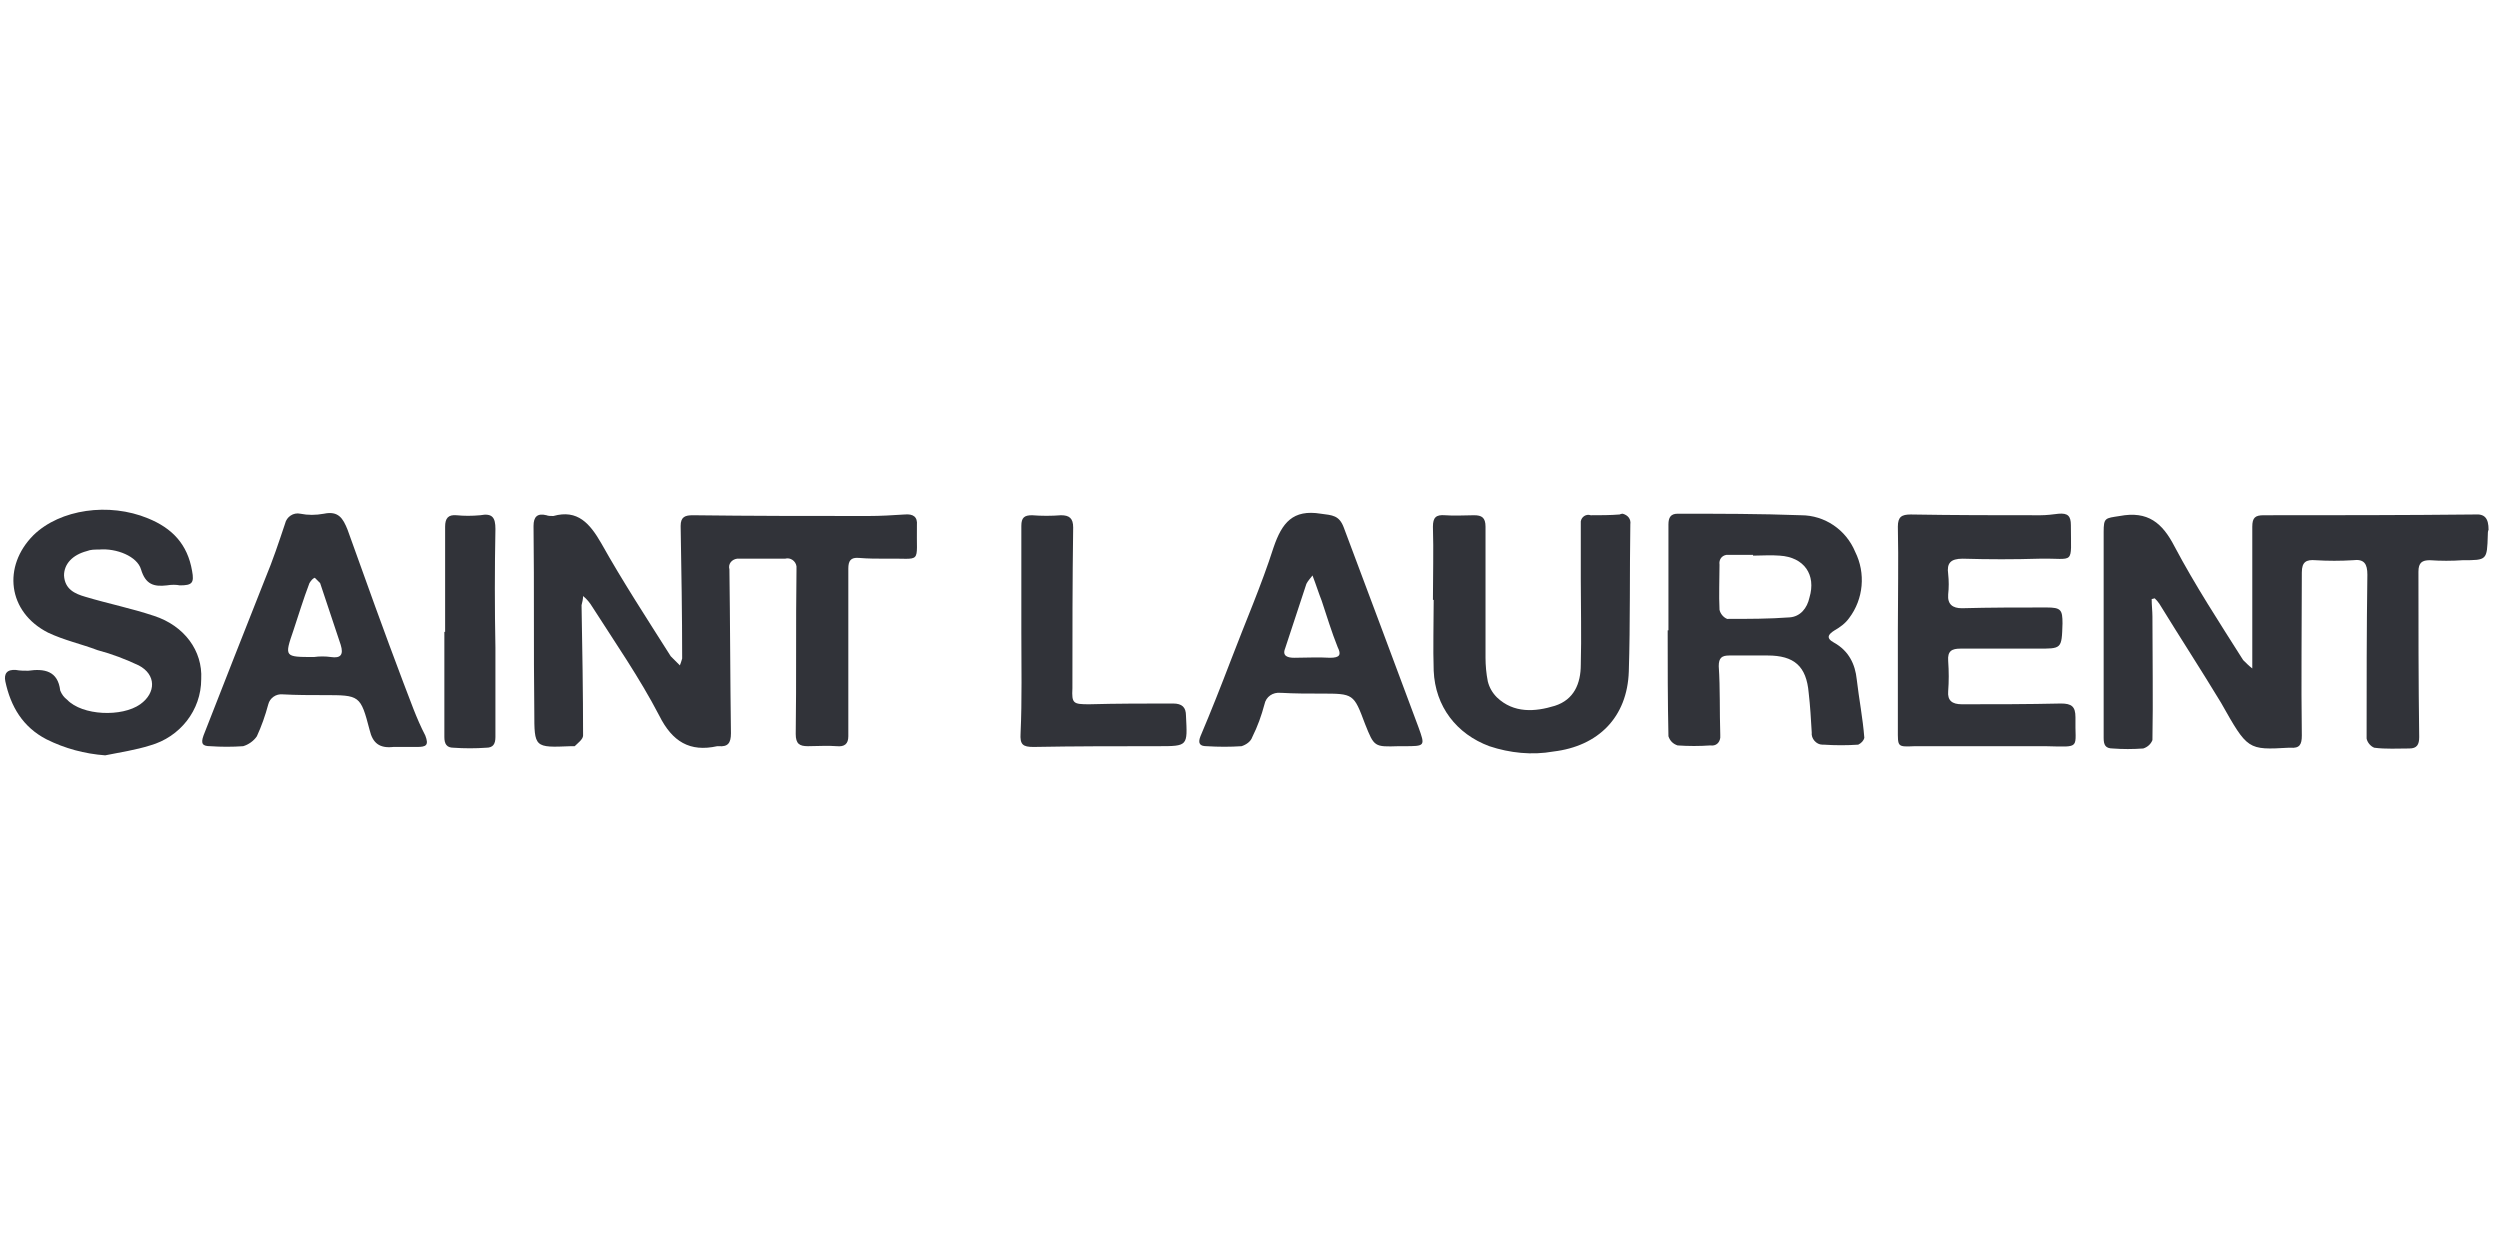 <?xml version="1.0" encoding="utf-8"?>
<!-- Generator: Adobe Illustrator 25.2.1, SVG Export Plug-In . SVG Version: 6.00 Build 0)  -->
<svg version="1.1" id="Слой_1" xmlns="http://www.w3.org/2000/svg" xmlns:xlink="http://www.w3.org/1999/xlink" x="0px" y="0px"
	 viewBox="0 0 328 164" style="enable-background:new 0 0 328 164;" xml:space="preserve">
<style type="text/css">
	.st0{display:none;}
	.st1{display:inline;}
	.st2{fill:#97113C;}
	.st3{fill:#313339;}
</style>
<g class="st0">
	<g class="st1">
		<path class="st2" d="M309.4,132.5c-9.5-1.3-11.1-3.1-11.1-12.5c0-31.6,0-63.1,0-94.8c0-2.1,0-4.1,0-6.3c-15.1,0-29.4,0-43.7,0
			c0,2.4,0,4.5,0,7.2c3.7,0,7.2-0.1,10.5,0c4.5,0.1,7.2,2.2,7,7.2c-0.1,5.5,0,10.9,0,16.3c0,4.8,0,9.5,0,14.8
			c-3.4-1.1-5.7-2-8.3-2.8c-26.3-7.9-53.1,11.9-52.8,39.5c0.3,20.3,9.1,35,29.1,41.8c5.9,1.3,8.9,1.7,14.2,0
			c5.7-2.8,11.5-5.6,17.6-8.7c-2.1,7.6,3.2,6.6,8.1,6.6c5.7-0.1,11.6,0,17.4,0c4.8,0,9.6,0,14.3,0c0-3.1,0-5.5,0-7.8
			C310.7,132.9,310.1,132.7,309.4,132.5z M272,120.9c-0.3,2.5-1.7,5.5-3.7,7.2c-8.7,6.9-21,3.5-25-7.2c-5.5-14.6-4.8-29.5,1.6-43.9
			c3.1-7.2,9.8-10.3,15.7-8.7c6.9,1.6,11.4,7.9,11.5,15.7c0,6,0,12,0,17.9C272.2,108.3,272.5,114.5,272,120.9z"/>
	</g>
	<g class="st1">
		<path class="st2" d="M197.1,115.4c0-30,0-59.9,0-89.9c0-2.1,0-4.3,0-6.3c-15,0-29.2,0-43.7,0c0.1,2.5,0.3,4.5,0.4,7
			c3.7,0,6.8-0.1,9.8,0c5.9,0.1,7.5,1.7,7.5,7.5c0,4,0,8,0,12c0,6,0,12.2,0,18.7c-3.4-1.1-5.7-2-8.3-2.6
			c-27.4-7.6-52.5,11.5-52.4,39.8c0.1,20.1,9,34.5,28.5,41.5c6.3,1.1,8.4,1.3,14.2,0c6-2.8,12.2-5.7,18.1-8.7c0.1,1.9,0.4,4,0.5,6.6
			c6.6,0,13.1,0,19.6,0s13,0,19.4,0c0-3,0-5.2,0-7.5C197.1,129.8,197.1,129.8,197.1,115.4z M170.8,121.1c-0.1,2.2-1.5,4.9-3.1,6.3
			c-8.3,7-20.1,4.6-24.6-5.2c-6.9-15.4-6-31.1,1.3-46.1c3.4-6.8,9.8-9.4,15.7-7.8c6,1.6,10.7,7.9,10.7,14.8c0.1,6.3,0,12.6,0,19
			C171,108.5,171.3,114.9,170.8,121.1z"/>
	</g>
	<g class="st1">
		<path class="st2" d="M109.8,127.6c-0.5,0.1-1.1,0-1.5,0.3c-3.7,2.5-7.4,4.4-11.5,1.6c-4.1-2.6-3.7-7-3.7-11.3
			c0.5-11.4,1-22.9,1.1-34.2c0-14.3-7.4-23-21.4-25c-6.3-0.9-13-1.3-19.5-0.7C42.5,59,32.3,61.5,24.6,69.9
			c-4.5,4.9-3.7,13.1,1.7,16.1c5.5,2.8,11.5,3.4,17.4,0.9c4.8-2,5.9-6.3,5.4-10.9c-0.4-2.8-1.1-5.6-1.9-8.7
			c4.9-3.1,10.4-4.4,14.8-1.3c7,4.6,5.9,12.5,5.1,19.4c-0.4,3.2-6.1,3.2-9.4,4.1c-16.1,3.9-31.8,8.4-39.8,25c-2,4.4-1.9,8,0,12
			c4.8,9.4,12,15,23,15.2c10.7,0.3,18.9-5.1,26.7-11.4c6.9,11.8,16.5,12.4,29.1,8.7C106.2,136.3,110.1,132.5,109.8,127.6z
			 M67.4,120.4c-0.1,4.1-5.4,7.6-10.9,7.9c-5.5,0.3-9.6-2.6-10.4-7.4c-1.5-8.7,1.6-15.5,9.6-19.8c3.4-1.9,7-3.4,11.8-5.5
			C67.4,104.9,67.6,112.7,67.4,120.4z"/>
	</g>
</g>
<g>
	<path class="st3" d="M118.7,67.5c-1.6,0.1-3.1,0.2-4.8,0.2c-7.7,0-15.3,0-23-0.1c-1,0-1.6,0.2-1.6,1.4c0.1,5.8,0.2,11.6,0.2,17.4
		c-0.1,0.3-0.2,0.7-0.3,0.9c-0.4-0.4-0.8-0.8-1.2-1.2c-3.1-4.9-6.3-9.8-9.1-14.8c-1.5-2.6-3.1-4.5-6.3-3.6c-0.3,0-0.7,0-0.9-0.1
		C70.5,67.3,70,67.8,70,69c0.1,8.2,0,16.2,0.1,24.4c0,4.7,0,4.7,4.8,4.5c0.2,0,0.3,0,0.5,0c0.4-0.4,1.1-0.9,1.1-1.4
		c0-5.7-0.1-11.4-0.2-17.1c0.1-0.4,0.2-0.8,0.2-1.2c0.5,0.4,0.9,0.9,1.2,1.4c3,4.7,6.2,9.3,8.8,14.3c1.7,3.4,4,4.8,7.6,4
		c0.1,0,0.1,0,0.2,0c1.2,0.1,1.6-0.4,1.6-1.7c-0.1-7.2-0.1-14.4-0.2-21.5c-0.2-0.7,0.3-1.3,1-1.4c0.2,0,0.3,0,0.4,0c2,0,3.9,0,5.9,0
		c0.7-0.2,1.4,0.3,1.5,1c0,0.2,0,0.3,0,0.5c-0.1,7.2,0,14.4-0.1,21.5c0,1.3,0.5,1.6,1.6,1.6c1.2,0,2.6-0.1,3.8,0
		c1,0.1,1.5-0.3,1.5-1.3c0-1.5,0-3.1,0-4.6c0-5.8,0-11.6,0-17.4c0-1,0.3-1.5,1.4-1.4c1.2,0.1,2.3,0.1,3.5,0.1c4.9-0.1,4,0.9,4.1-4.4
		C120.4,67.8,119.8,67.4,118.7,67.5z"/>
	<path class="st3" d="M324.7,67.5c-9.2,0.1-18.5,0.1-27.7,0.1c-1.1,0-1.5,0.3-1.5,1.5c0,5.2,0,10.4,0,15.5c0,0.8,0,1.7,0,3.1
		c-0.4-0.3-0.8-0.7-1.2-1.1c-3.1-4.9-6.3-9.8-9-14.9c-1.6-3.1-3.5-4.7-7.2-4c-1.9,0.3-2.1,0.2-2.1,2.1c0,9,0,18,0,27
		c0,0.9,0.2,1.4,1.2,1.4c1.3,0.1,2.6,0.1,4,0c0.6-0.2,1-0.6,1.2-1.1c0.1-5.4,0-10.8,0-16.2c0-0.7-0.1-1.5-0.1-2.3l0.4-0.1
		c0.2,0.2,0.4,0.4,0.6,0.7c2.7,4.4,5.5,8.7,8.1,13c3.5,6.2,3.5,6.2,8.9,5.9h0.2c1.2,0.1,1.5-0.4,1.5-1.6c-0.1-7.1,0-14.3,0-21.4
		c0-1.4,0.6-1.7,1.8-1.6c1.6,0.1,3.3,0.1,4.9,0c1.5-0.2,1.9,0.5,1.9,1.9c-0.1,7.2-0.1,14.3-0.1,21.5c0.1,0.5,0.5,1,1,1.2
		c1.5,0.2,3.1,0.1,4.6,0.1c1,0,1.3-0.5,1.3-1.5c-0.1-7.3-0.1-14.5-0.1-21.7c0-1.2,0.5-1.5,1.5-1.5c1.4,0.1,2.9,0.1,4.3,0
		c3.2,0,3.2,0,3.3-3.3c0-0.2,0-0.5,0.1-0.7C326.5,68,326,67.4,324.7,67.5z"/>
	<path class="st3" d="M240.6,84.3c-1.1-0.6-0.7-1.1,0.1-1.6c0.7-0.4,1.4-0.9,1.9-1.6c1.9-2.5,2.2-5.9,0.8-8.7
		c-1.2-2.9-4-4.8-7.1-4.8c-5.4-0.2-10.8-0.2-16.2-0.2c-0.9,0-1.2,0.5-1.2,1.4c0,4.6,0,9.3,0,13.9h-0.1c0,4.6,0,9.3,0.1,13.9
		c0.2,0.6,0.6,1,1.2,1.2c1.4,0.1,2.9,0.1,4.3,0c0.7,0.1,1.2-0.3,1.3-1c0-0.2,0-0.2,0-0.4c-0.1-3.1,0-6-0.2-9c0-1.1,0.4-1.4,1.4-1.4
		c1.6,0,3.4,0,5,0c3.5,0,5.1,1.4,5.4,4.9c0.2,1.7,0.3,3.5,0.4,5.2c-0.1,0.8,0.6,1.6,1.4,1.6c0.1,0,0.1,0,0.2,0c1.5,0.1,3,0.1,4.5,0
		c0.4-0.2,0.7-0.5,0.8-0.9c-0.2-2.6-0.7-5.1-1-7.7C243.4,87.2,242.6,85.4,240.6,84.3z M237.4,78.4c-0.3,1.4-1.2,2.5-2.6,2.6
		c-2.7,0.2-5.4,0.2-8.2,0.2c-0.5-0.2-0.9-0.7-1-1.2c-0.1-2,0-3.9,0-5.9c-0.1-0.7,0.3-1.2,0.9-1.3c0.2,0,0.3,0,0.4,0
		c1.1,0,2.1,0,3.1,0v0.1c1.2,0,2.3-0.1,3.5,0C236.7,73.1,238.3,75.4,237.4,78.4z"/>
	<path class="st3" d="M272.3,94.1c0-1.4-0.5-1.8-1.9-1.8c-4.3,0.1-8.7,0.1-13,0.1c-1.3,0-1.9-0.5-1.8-1.7c0.1-1.3,0.1-2.6,0-4
		c-0.1-1.3,0.5-1.6,1.6-1.6c3.3,0,6.7,0,10,0c3.3,0,3.3,0.1,3.4-3.3c0-1.8-0.2-2.1-2.1-2.1c-3.7,0-7.4,0-11.1,0.1
		c-1.2,0-1.9-0.5-1.8-1.8c0.1-0.9,0.1-1.8,0-2.7c-0.2-1.4,0.3-2,1.9-2c3.4,0.1,6.8,0.1,10.1,0c4.7-0.1,4.1,1,4.1-4.4
		c0-1.2-0.4-1.6-1.6-1.5c-0.8,0.1-1.6,0.2-2.4,0.2c-5.7,0-11.3,0-17-0.1c-1.2,0-1.7,0.3-1.7,1.6c0.1,4.5,0,9.1,0,13.6l0,0
		c0,4.4,0,8.7,0,13c0,2.3-0.1,2.3,2.2,2.2c5.7,0,11.4,0,17.2,0C273.2,98,272.2,98.3,272.3,94.1z"/>
	<path class="st3" d="M20.2,80.8c-3-1-6-1.6-9-2.5c-1.4-0.4-2.7-1-2.8-2.8c0-1.5,1.1-2.7,3-3.2c0.5-0.2,1-0.2,1.6-0.2
		c2.3-0.2,5,0.9,5.5,2.6c0.6,2,1.7,2.3,3.4,2.1c0.6-0.1,1.2-0.1,1.7,0c1.6,0,1.9-0.3,1.6-1.9c-0.6-3.5-2.6-5.6-5.8-6.9
		c-5.1-2.1-11.5-1.2-15,2.2C0.3,74.3,1,80.3,6.3,83c2.1,1,4.4,1.5,6.5,2.3c1.9,0.5,3.7,1.2,5.4,2c2.3,1.2,2.3,3.6,0.2,5.1
		c-2.4,1.7-7.6,1.5-9.6-0.6c-0.4-0.3-0.7-0.7-0.9-1.2c-0.3-2.6-2.1-2.9-4.2-2.6c-0.5,0-1.1,0-1.6-0.1c-1.2-0.1-1.6,0.5-1.4,1.5
		c0.7,3.3,2.3,6,5.4,7.6c2.4,1.2,5,1.9,7.7,2.1c2-0.4,4-0.7,5.9-1.3c3.9-1.1,6.7-4.6,6.7-8.7C26.6,85.4,24.2,82.1,20.2,80.8z"/>
	<path class="st3" d="M212.5,67.5c-1.2,0.1-2.6,0.1-3.8,0.1c-0.6-0.2-1.2,0.2-1.3,0.8c0,0.2,0,0.3,0,0.5c0,2.4,0,4.8,0,7.1
		c0,3.7,0.1,7.5,0,11.2c0,2.5-0.9,4.6-3.4,5.4c-2.6,0.8-5.4,1-7.6-1.1c-0.6-0.6-1-1.3-1.2-2.1c-0.2-1-0.3-2.1-0.3-3.1
		c0-5.8,0-11.5,0-17.2c0-1.2-0.5-1.5-1.5-1.5c-1.2,0-2.6,0.1-3.8,0s-1.6,0.3-1.6,1.5c0.1,3.2,0,6.4,0,9.6h0.1c0,3.1-0.1,6.3,0,9.3
		c0.2,4.7,3,8.3,7.3,9.9c2.7,0.9,5.6,1.2,8.4,0.7c5.9-0.7,9.7-4.5,9.9-10.5c0.2-6.4,0.1-12.9,0.2-19.3c0.1-0.7-0.3-1.2-1-1.4
		C212.9,67.4,212.7,67.4,212.5,67.5z"/>
	<path class="st3" d="M176.3,69.2c-0.6-1.6-1.5-1.6-3-1.8c-3.7-0.6-5.1,1.2-6.2,4.4c-1.6,5-3.7,9.8-5.6,14.8c-1.3,3.4-2.6,6.7-4,10
		c-0.4,1,0,1.3,0.8,1.3c1.6,0.1,3.1,0.1,4.6,0c0.6-0.2,1.2-0.6,1.4-1.2c0.7-1.4,1.2-2.8,1.6-4.3c0.2-1,1.1-1.6,2.1-1.5
		c0,0,0,0,0.1,0c1.7,0.1,3.5,0.1,5.2,0.1c4.3,0,4.3,0,5.8,4c1.2,3,1.2,3,4.4,2.9h0.7c2.8,0,2.8,0,1.9-2.5
		C182.9,86.8,179.6,78,176.3,69.2z M174.5,86.3c-1.6-0.1-3.1,0-4.7,0c-0.8,0-1.6-0.2-1.2-1.2c0.9-2.8,1.9-5.7,2.8-8.5
		c0.2-0.4,0.5-0.7,0.8-1.1c0.5,1.3,0.8,2.3,1.2,3.3c0.7,2.1,1.3,4.1,2.1,6.1C176,85.9,175.8,86.3,174.5,86.3L174.5,86.3z"/>
	<path class="st3" d="M52.9,89.5c-2.5-6.6-4.9-13.3-7.3-20c-0.6-1.5-1.2-2.5-3.1-2.1c-1.1,0.2-2.1,0.2-3.1,0c-0.9-0.2-1.8,0.4-2,1.3
		c-0.8,2.4-1.6,4.8-2.6,7.2c-2.7,6.8-5.4,13.7-8.1,20.6c-0.4,1.1-0.1,1.4,0.9,1.4c1.4,0.1,2.9,0.1,4.3,0c0.7-0.2,1.4-0.7,1.8-1.3
		c0.6-1.3,1.1-2.7,1.5-4.2c0.2-0.8,1-1.4,1.9-1.3c1.8,0.1,3.6,0.1,5.4,0.1c4.7,0,4.8,0,6,4.6c0.4,1.7,1.3,2.4,3.1,2.2
		c0.4,0,0.8,0,1.2,0V98c0.7,0,1.2,0,1.9,0c1.2,0,1.6-0.2,1.1-1.5C54.6,94.2,53.8,91.8,52.9,89.5z M43.4,86.2c-0.7-0.1-1.5-0.1-2.2,0
		c-3.9,0-3.9,0-2.7-3.5c0.7-2.1,1.3-4.1,2.1-6.2c0.2-0.3,0.4-0.6,0.7-0.7c0.2,0.2,0.5,0.5,0.7,0.7c0.9,2.7,1.8,5.4,2.7,8.1
		C45.1,85.9,44.7,86.4,43.4,86.2z"/>
	<path class="st3" d="M153.9,92.3c-3.6,0-7.3,0-11,0.1c-2.1,0-2.3-0.1-2.2-2.1c0-7,0-14,0.1-21.1c0-1.2-0.5-1.6-1.6-1.6
		c-1.2,0.1-2.6,0.1-3.8,0c-1,0-1.4,0.3-1.4,1.4c0,4.6,0,9.2,0,13.8l0,0c0,4.5,0.1,9-0.1,13.4c-0.1,1.5,0.3,1.8,1.7,1.8
		c5.4-0.1,10.9-0.1,16.3-0.1c4,0,3.9,0,3.7-4C155.6,92.8,155.1,92.3,153.9,92.3z"/>
	<path class="st3" d="M65,69.4c0-1.5-0.4-2.1-2-1.8c-1.1,0.1-2.1,0.1-3.1,0c-1.1-0.1-1.5,0.4-1.5,1.5c0,4.6,0,9.2,0,13.8h-0.1
		c0,4.6,0,9.2,0,13.8c0,0.9,0.3,1.4,1.2,1.4c1.4,0.1,2.9,0.1,4.3,0c0.9,0,1.2-0.5,1.2-1.4C65,92.7,65,88.9,65,85
		C64.9,79.8,64.9,74.6,65,69.4z"/>
</g>
</svg>
